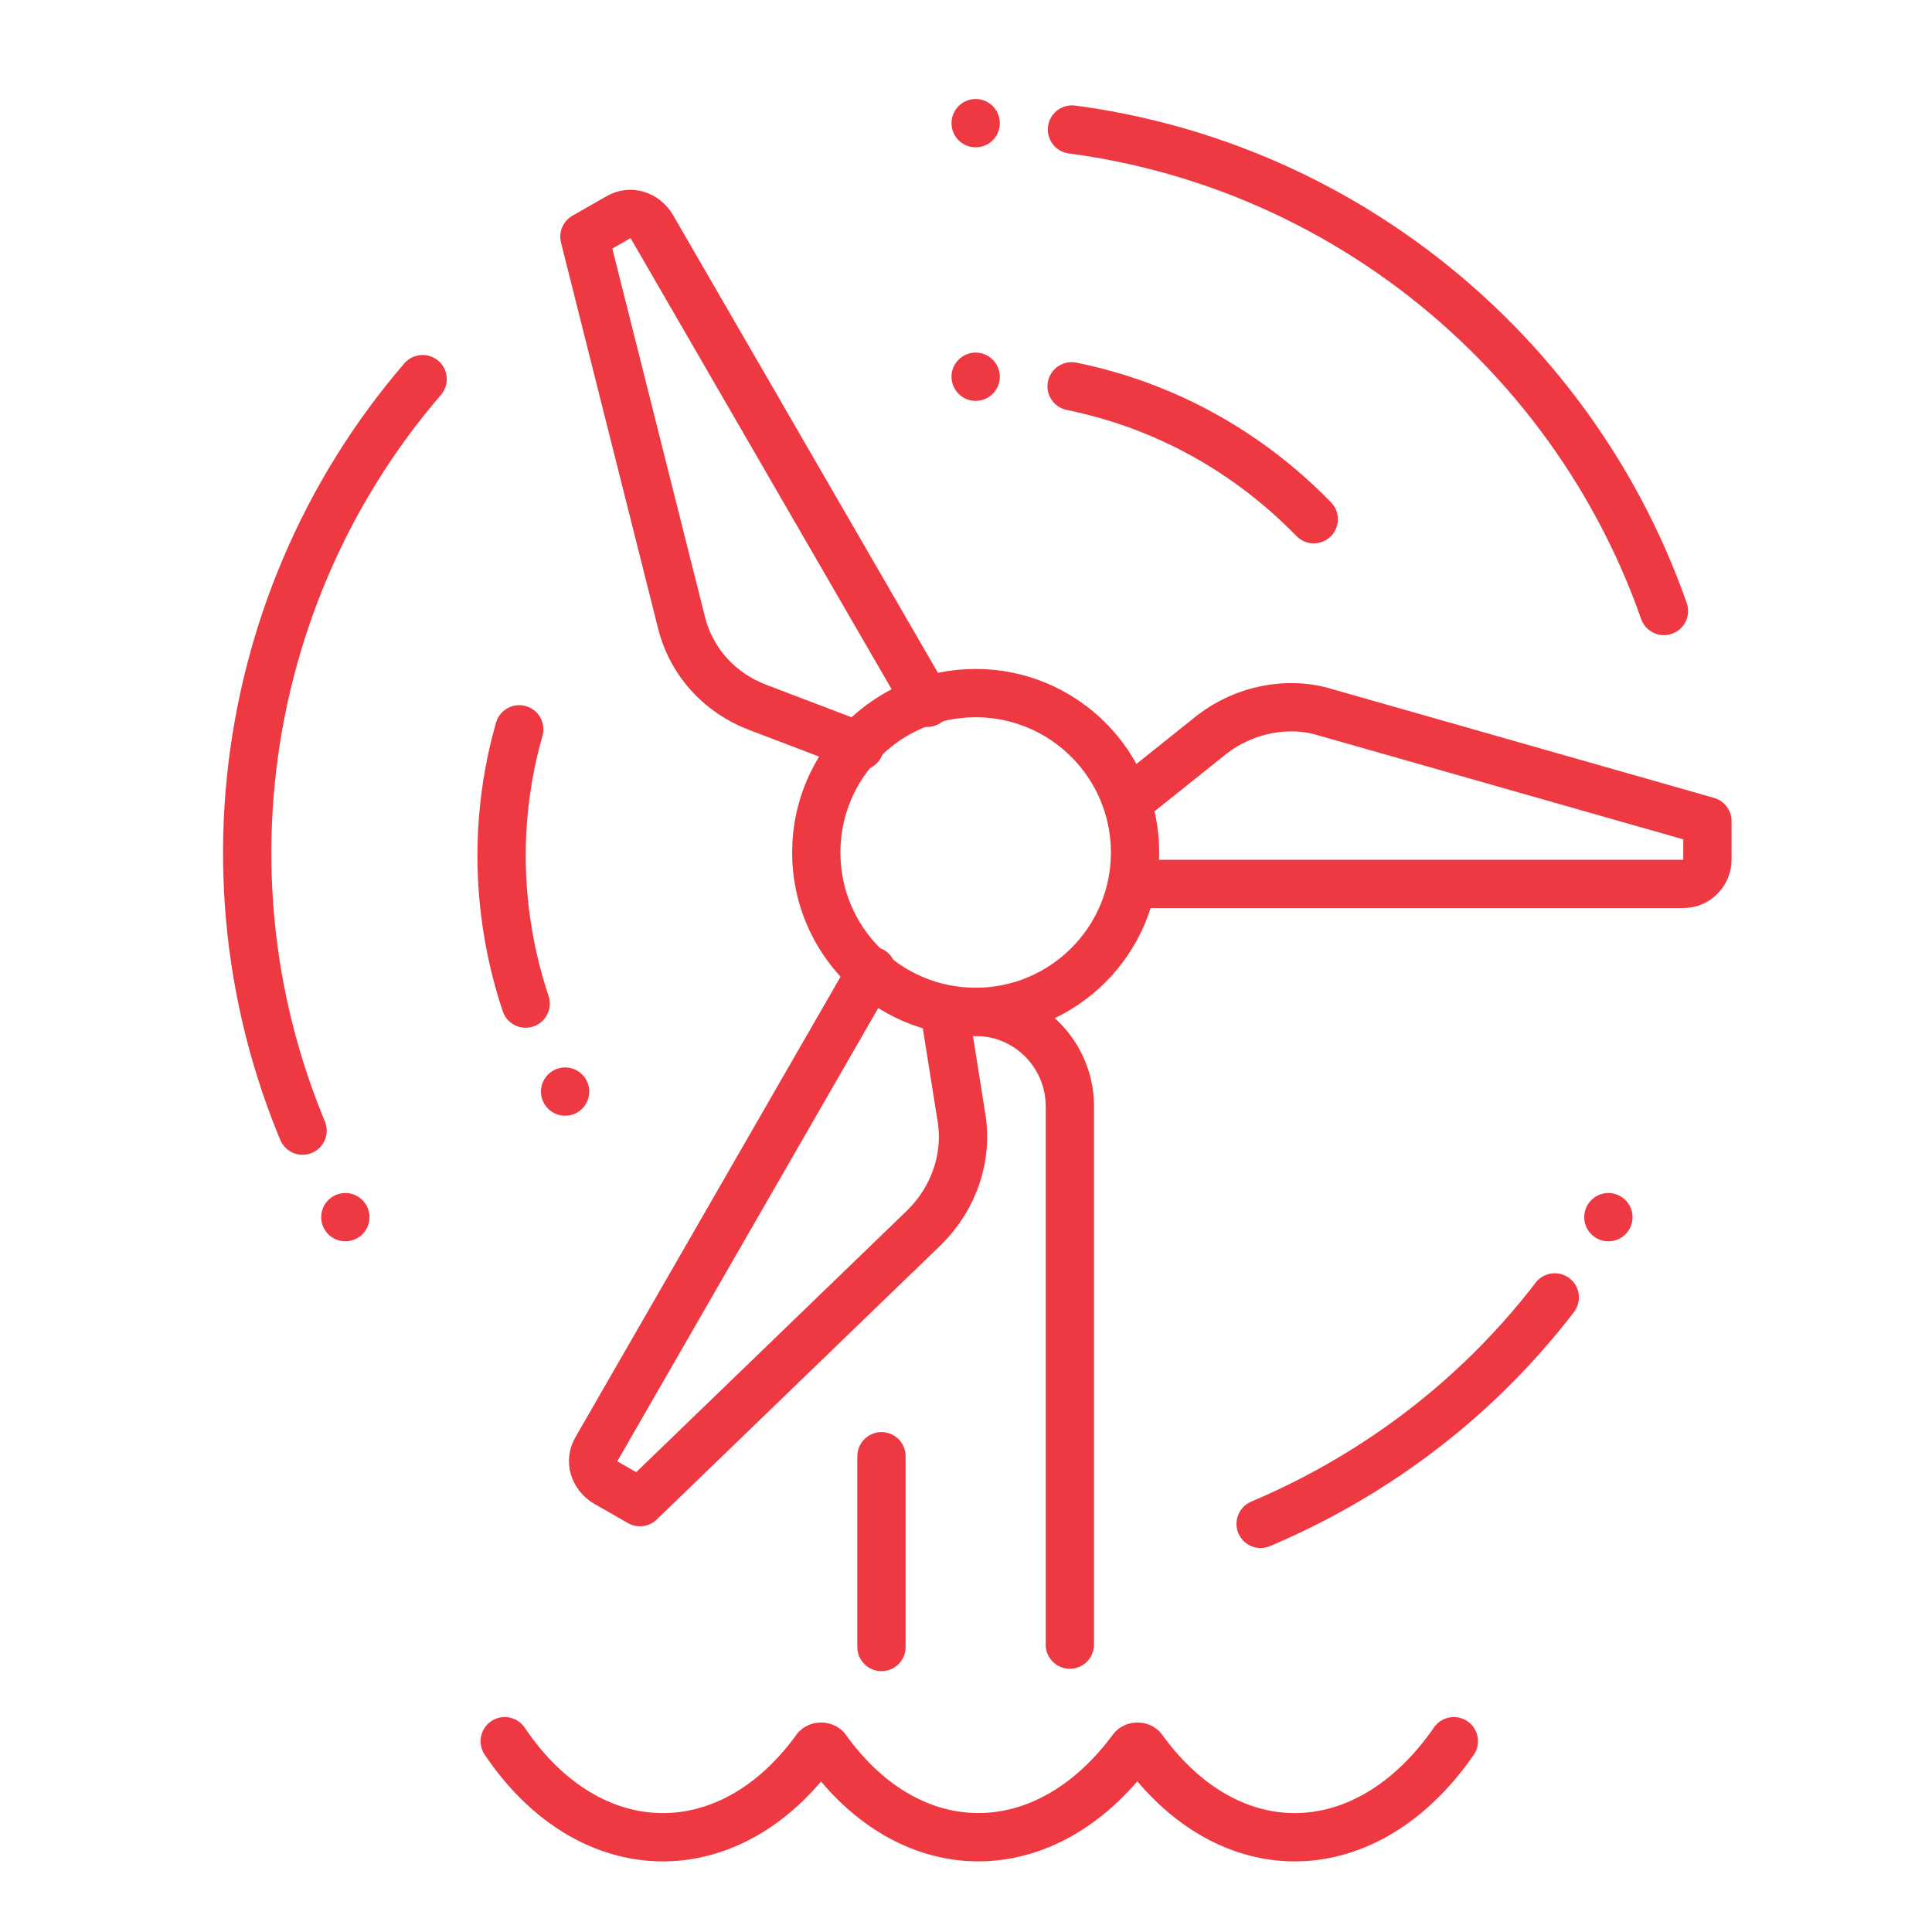 <?xml version="1.0" encoding="UTF-8"?>
<svg xmlns="http://www.w3.org/2000/svg" xmlns:xlink="http://www.w3.org/1999/xlink" version="1.1" id="Layer_1" x="0px" y="0px" viewBox="0 0 80 80" style="enable-background:new 0 0 80 80;" xml:space="preserve">
<style type="text/css">
	.st0{fill:none;stroke:#EF3942;stroke-width:2;stroke-linecap:round;stroke-linejoin:round;}
	.st1{fill:none;stroke:#EF3942;stroke-width:2;stroke-linecap:round;stroke-linejoin:round;stroke-dasharray:0,4,40;}
</style>
<g>
	<line class="st0" x1="36.5" y1="68.2" x2="36.5" y2="60.3"></line>
	<path class="st0" d="M40.4,41.9L40.4,41.9c2.2,0,3.9,1.8,3.9,3.9v22.3"></path>
	<circle class="st0" cx="40.4" cy="35.3" r="6.6"></circle>
	<path class="st0" d="M38.4,29.1L27,9.4c-0.3-0.5-0.9-0.7-1.4-0.4l-1.4,0.8l4,15.9c0.4,1.7,1.6,3,3.2,3.6l4.2,1.6"></path>
	<path class="st0" d="M36.1,40.2L24.7,60c-0.3,0.5-0.1,1.1,0.4,1.4l1.4,0.8l11.8-11.4c1.2-1.2,1.8-2.9,1.5-4.6l-0.7-4.4"></path>
	<path class="st0" d="M46.9,36.6h22.8c0.6,0,1-0.5,1-1V34l-15.8-4.5c-1.6-0.5-3.4-0.1-4.7,0.9l-3.5,2.8"></path>
	<path class="st0" d="M60.2,72.1c-3.6,5.2-9.3,5.3-12.9,0.3c-0.1-0.1-0.3-0.1-0.4,0c-3.6,4.9-9.2,4.9-12.7,0c-0.1-0.1-0.3-0.1-0.4,0   c-3.6,5-9.4,4.9-12.9-0.3"></path>
	<path class="st1" d="M66.6,50.4c-3.4,5.9-8.5,10.2-14.4,12.7"></path>
	<path class="st1" d="M40.4,15.6c5.5,0,10.4,2.2,14,5.9"></path>
	<path class="st1" d="M40.4,5.1c13.2,0,24.4,8.5,28.5,20.2"></path>
	<path class="st1" d="M14.3,50.4C7.7,39,9.4,25.1,17.5,15.7"></path>
	<path class="st1" d="M23.4,45.2c-2.7-4.7-3.3-10.1-1.9-15"></path>
</g>
</svg>
